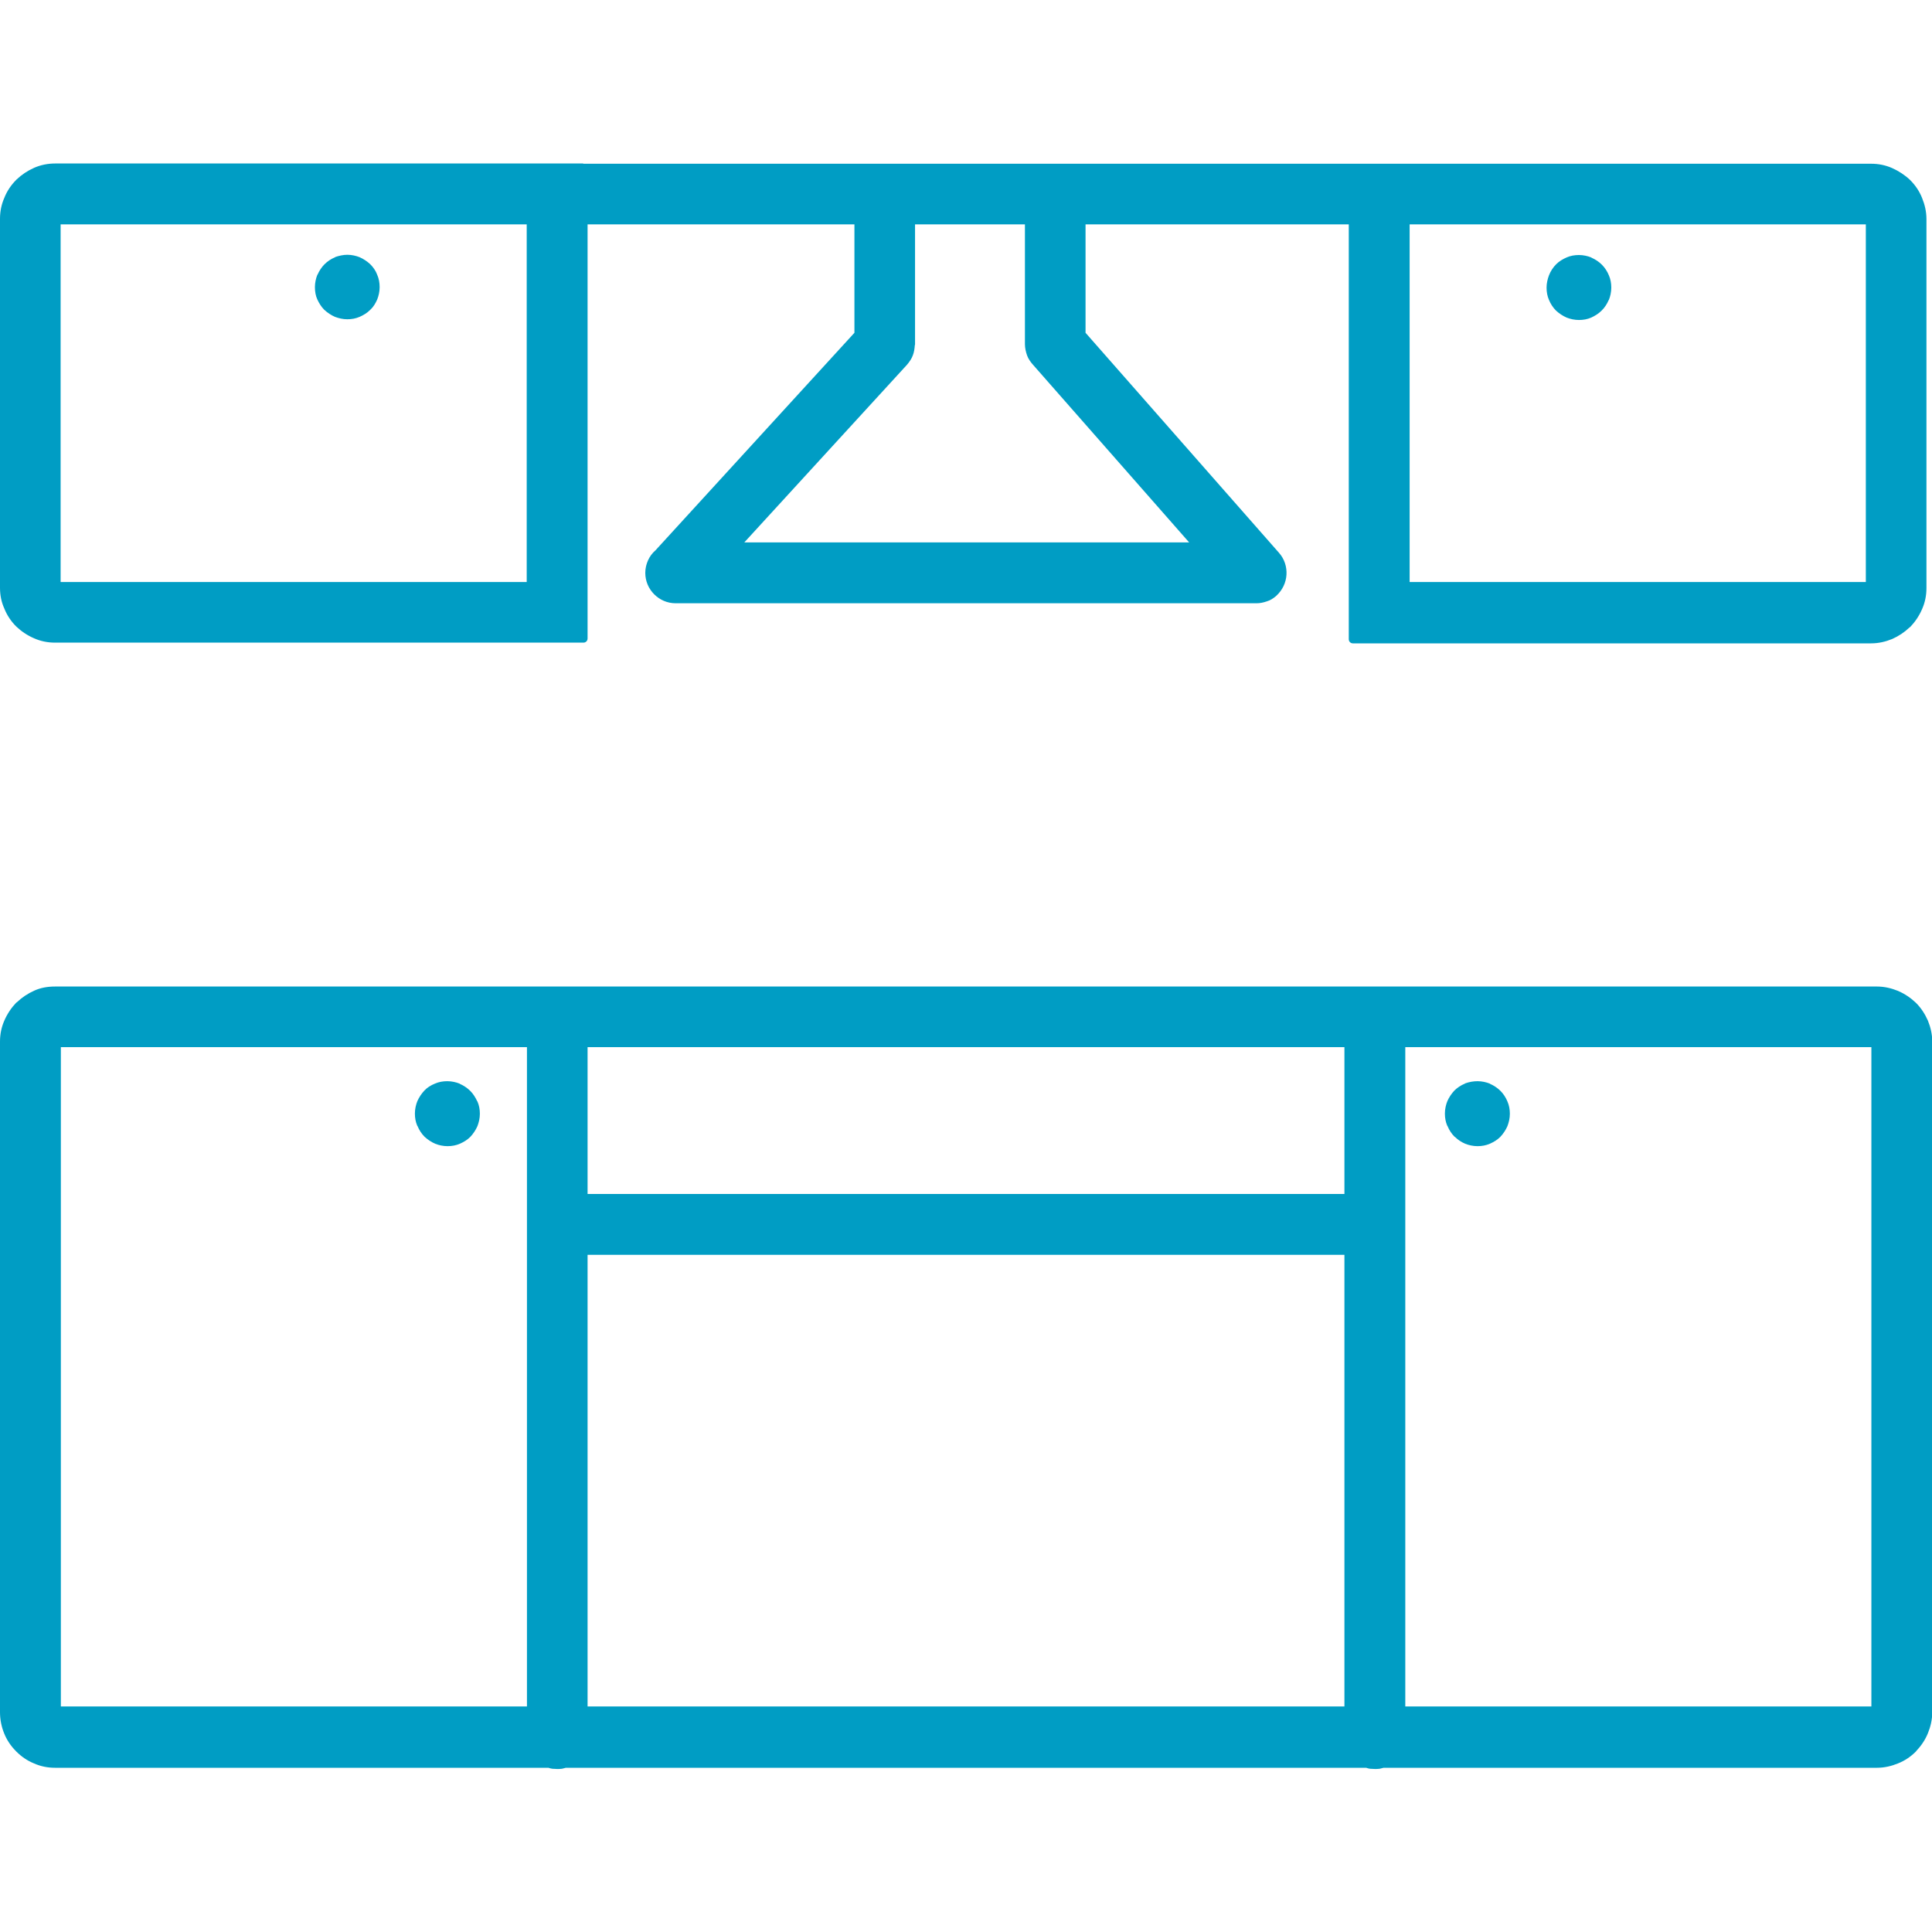 <?xml version="1.0" encoding="utf-8"?>
<!-- Generator: Adobe Illustrator 26.0.2, SVG Export Plug-In . SVG Version: 6.00 Build 0)  -->
<svg version="1.2" baseProfile="tiny" id="Layer_1" xmlns="http://www.w3.org/2000/svg" xmlns:xlink="http://www.w3.org/1999/xlink"
	 x="0px" y="0px" viewBox="0 0 800 800" overflow="visible" xml:space="preserve">
<g>
	<path fill="#009DC4" d="M218.1,92.9h-193V241h193L218.1,92.9L218.1,92.9L218.1,92.9z M241.5,67.8h533.3c3.1,0,6,0.6,8.7,1.8
		c2.7,1.2,5.3,2.9,7.4,4.9l0.1,0.1c2.1,2.1,3.8,4.6,4.9,7.4c1.1,2.7,1.8,5.6,1.8,8.7v152.8c0,3.1-0.6,6-1.8,8.7
		c-1.2,2.8-2.9,5.3-4.9,7.4l-0.3,0.2c-2.1,2-4.5,3.6-7.2,4.8c-2.7,1.1-5.6,1.8-8.7,1.8H560.2c-1,0-1.7-0.8-1.7-1.7V92.9h-109v44.9
		l80.1,91.1c2.3,2.6,3.3,5.9,3.1,9.1c-0.2,3.2-1.6,6.3-4.2,8.7l-0.1,0.1c-1.2,1-2.4,1.8-3.8,2.2c-1.4,0.5-2.9,0.8-4.3,0.8H279.8
		c-3.5,0-6.6-1.4-8.9-3.7c-2.3-2.3-3.7-5.4-3.7-8.9c0-1.8,0.4-3.5,1.1-5.1c0.7-1.6,1.8-3.1,3.1-4.2l82.4-90.1V92.9H243.3v171.5
		c0,1-0.8,1.7-1.7,1.7H22.8c-3.1,0-6-0.6-8.7-1.8c-2.8-1.2-5.3-2.9-7.4-4.9c-2.1-2.1-3.8-4.6-4.9-7.4c-1.2-2.6-1.8-5.5-1.8-8.6V90.6
		c0-3.1,0.6-6,1.8-8.7c1.1-2.8,2.8-5.3,4.9-7.4c0.1-0.1,0.1-0.2,0.2-0.2c2.1-2,4.5-3.6,7.2-4.8c2.7-1.2,5.7-1.8,8.7-1.8H241.5
		L241.5,67.8z M22.8,408.5h754.4c3.1,0,6,0.7,8.7,1.8c2.8,1.2,5.3,2.9,7.4,4.9l0.1,0.1c2.1,2.1,3.7,4.6,4.9,7.3
		c1.1,2.7,1.8,5.6,1.8,8.7V709c0,3.1-0.7,6-1.8,8.7c-1.1,2.7-2.7,5.1-4.7,7.2c-0.1,0.1-0.1,0.2-0.2,0.3l-0.1,0.1
		c-2.1,2.1-4.6,3.8-7.4,4.9c-2.7,1.1-5.6,1.8-8.7,1.8H572.9c-0.5,0.1-1,0.3-1.6,0.4c-0.7,0.1-1.3,0.1-2,0.1c-0.7,0-1.3-0.1-2-0.1
		c-0.6-0.1-1.1-0.2-1.6-0.4H234.3c-0.5,0.1-1,0.3-1.6,0.4c-0.7,0.1-1.3,0.1-2,0.1s-1.3-0.1-2-0.1c-0.6-0.1-1.1-0.2-1.6-0.4H22.8
		c-3.1,0-6-0.6-8.7-1.8c-2.7-1.1-5.1-2.7-7.2-4.8c-0.1-0.1-0.2-0.1-0.3-0.3c-2.1-2.1-3.8-4.6-4.9-7.4C0.6,715,0,712,0,709V431.3
		c0-3.1,0.6-6,1.8-8.7c1.2-2.8,2.9-5.3,4.9-7.4c0.1-0.1,0.1-0.1,0.3-0.2c2.1-2,4.5-3.6,7.2-4.8C16.8,409,19.7,408.5,22.8,408.5
		L22.8,408.5z M774.9,433.6h-193v273h193L774.9,433.6L774.9,433.6z M556.7,433.6H243.3v60.8h313.4V433.6L556.7,433.6z M218.2,433.6
		h-193v273h193V433.6L218.2,433.6z M243.3,706.6h313.4v-187H243.3V706.6L243.3,706.6z M424.4,92.9h-45.5v49.6c0,0.1,0,0.3-0.1,0.5
		c-0.1,1.4-0.3,2.8-0.8,4.1c-0.5,1.4-1.4,2.7-2.4,3.9l-67.4,73.6h184.2l-64.6-73.5c-1-1.1-2-2.5-2.5-3.9s-0.9-3.1-0.9-4.7
		L424.4,92.9L424.4,92.9z M611.8,447.7c1.8,0,3.6,0.4,5.1,1l0.1,0.1c1.6,0.7,3.1,1.7,4.3,2.9c1.2,1.2,2.2,2.7,2.9,4.4
		c0.7,1.6,1,3.3,1,5.1c0,1.8-0.4,3.5-1,5.1c-0.7,1.6-1.7,3.1-2.9,4.4l-0.1,0.1c-1.2,1.2-2.7,2.1-4.3,2.8c-1.6,0.7-3.3,1-5.1,1
		c-1.8,0-3.6-0.4-5.1-1c-1.6-0.7-3-1.6-4.2-2.8l-0.2-0.1c-1.2-1.2-2.2-2.7-2.9-4.4l-0.1-0.1c-0.7-1.6-1-3.3-1-5.1s0.4-3.6,1-5.1
		c0.7-1.6,1.7-3.1,2.9-4.4c1.2-1.2,2.7-2.2,4.4-2.9l0.1-0.1C608.4,448,610.1,447.7,611.8,447.7L611.8,447.7z M143.8,105.5
		c1.8,0,3.6,0.4,5.1,1c1.6,0.7,3.1,1.7,4.4,2.9c1.2,1.2,2.3,2.7,2.9,4.4c0.7,1.6,1,3.3,1,5.1s-0.4,3.6-1,5.1
		c-0.7,1.6-1.6,3.1-2.8,4.2l-0.2,0.2c-1.2,1.2-2.7,2.1-4.3,2.8c-1.6,0.7-3.3,1-5.1,1s-3.5-0.4-5.1-1c-1.6-0.7-3.1-1.7-4.4-2.9
		l-0.1-0.1c-1.2-1.2-2.1-2.7-2.8-4.2s-1-3.3-1-5.1c0-1.8,0.4-3.6,1-5.1l0.1-0.1c0.7-1.6,1.7-3.1,2.9-4.3c1.2-1.2,2.7-2.2,4.4-2.9
		l0.1-0.1C140.4,105.9,142.1,105.5,143.8,105.5L143.8,105.5z M584.5,92.9h-0.8V241h188.9V92.9H584.5L584.5,92.9z M644.4,109.4
		c1.2-1.2,2.7-2.1,4.3-2.8c1.6-0.7,3.3-1,5.1-1c1.8,0,3.6,0.4,5.1,1l0.1,0.1c1.6,0.7,3.1,1.7,4.3,2.9c1.2,1.2,2.2,2.7,2.9,4.4
		c0.7,1.6,1,3.3,1,5.1c0,1.8-0.4,3.6-1,5.1l-0.1,0.1c-0.7,1.6-1.6,3-2.8,4.2l-0.2,0.2c-1.2,1.2-2.7,2.1-4.2,2.8
		c-1.6,0.7-3.3,1-5.1,1c-1.8,0-3.6-0.4-5.1-1c-1.6-0.7-3.1-1.7-4.4-2.9l0,0c-1.2-1.2-2.2-2.7-2.9-4.4c-0.7-1.6-1-3.3-1-5.1
		s0.4-3.5,1-5.1C642.1,112.2,643.1,110.7,644.4,109.4L644.4,109.4L644.4,109.4z M185.2,447.7c1.8,0,3.6,0.4,5.1,1l0.1,0.1
		c1.6,0.7,3.1,1.7,4.3,2.9l0.1,0.1c1.2,1.2,2.1,2.7,2.8,4.2l0.1,0.1c0.7,1.6,1,3.3,1,5.1s-0.4,3.5-1,5.1c-0.7,1.6-1.7,3.1-2.9,4.4
		l-0.1,0.1c-1.2,1.2-2.7,2.1-4.3,2.8c-1.6,0.7-3.3,1-5.1,1s-3.6-0.4-5.1-1c-1.6-0.7-3.1-1.7-4.4-2.9l0,0c-1.2-1.2-2.2-2.7-2.9-4.4
		l-0.1-0.1c-0.7-1.6-1-3.3-1-5.1s0.4-3.6,1-5.1c0.7-1.6,1.7-3.1,2.9-4.4s2.7-2.2,4.4-2.9C181.7,448,183.4,447.7,185.2,447.7
		L185.2,447.7z"/>
</g>
</svg>
